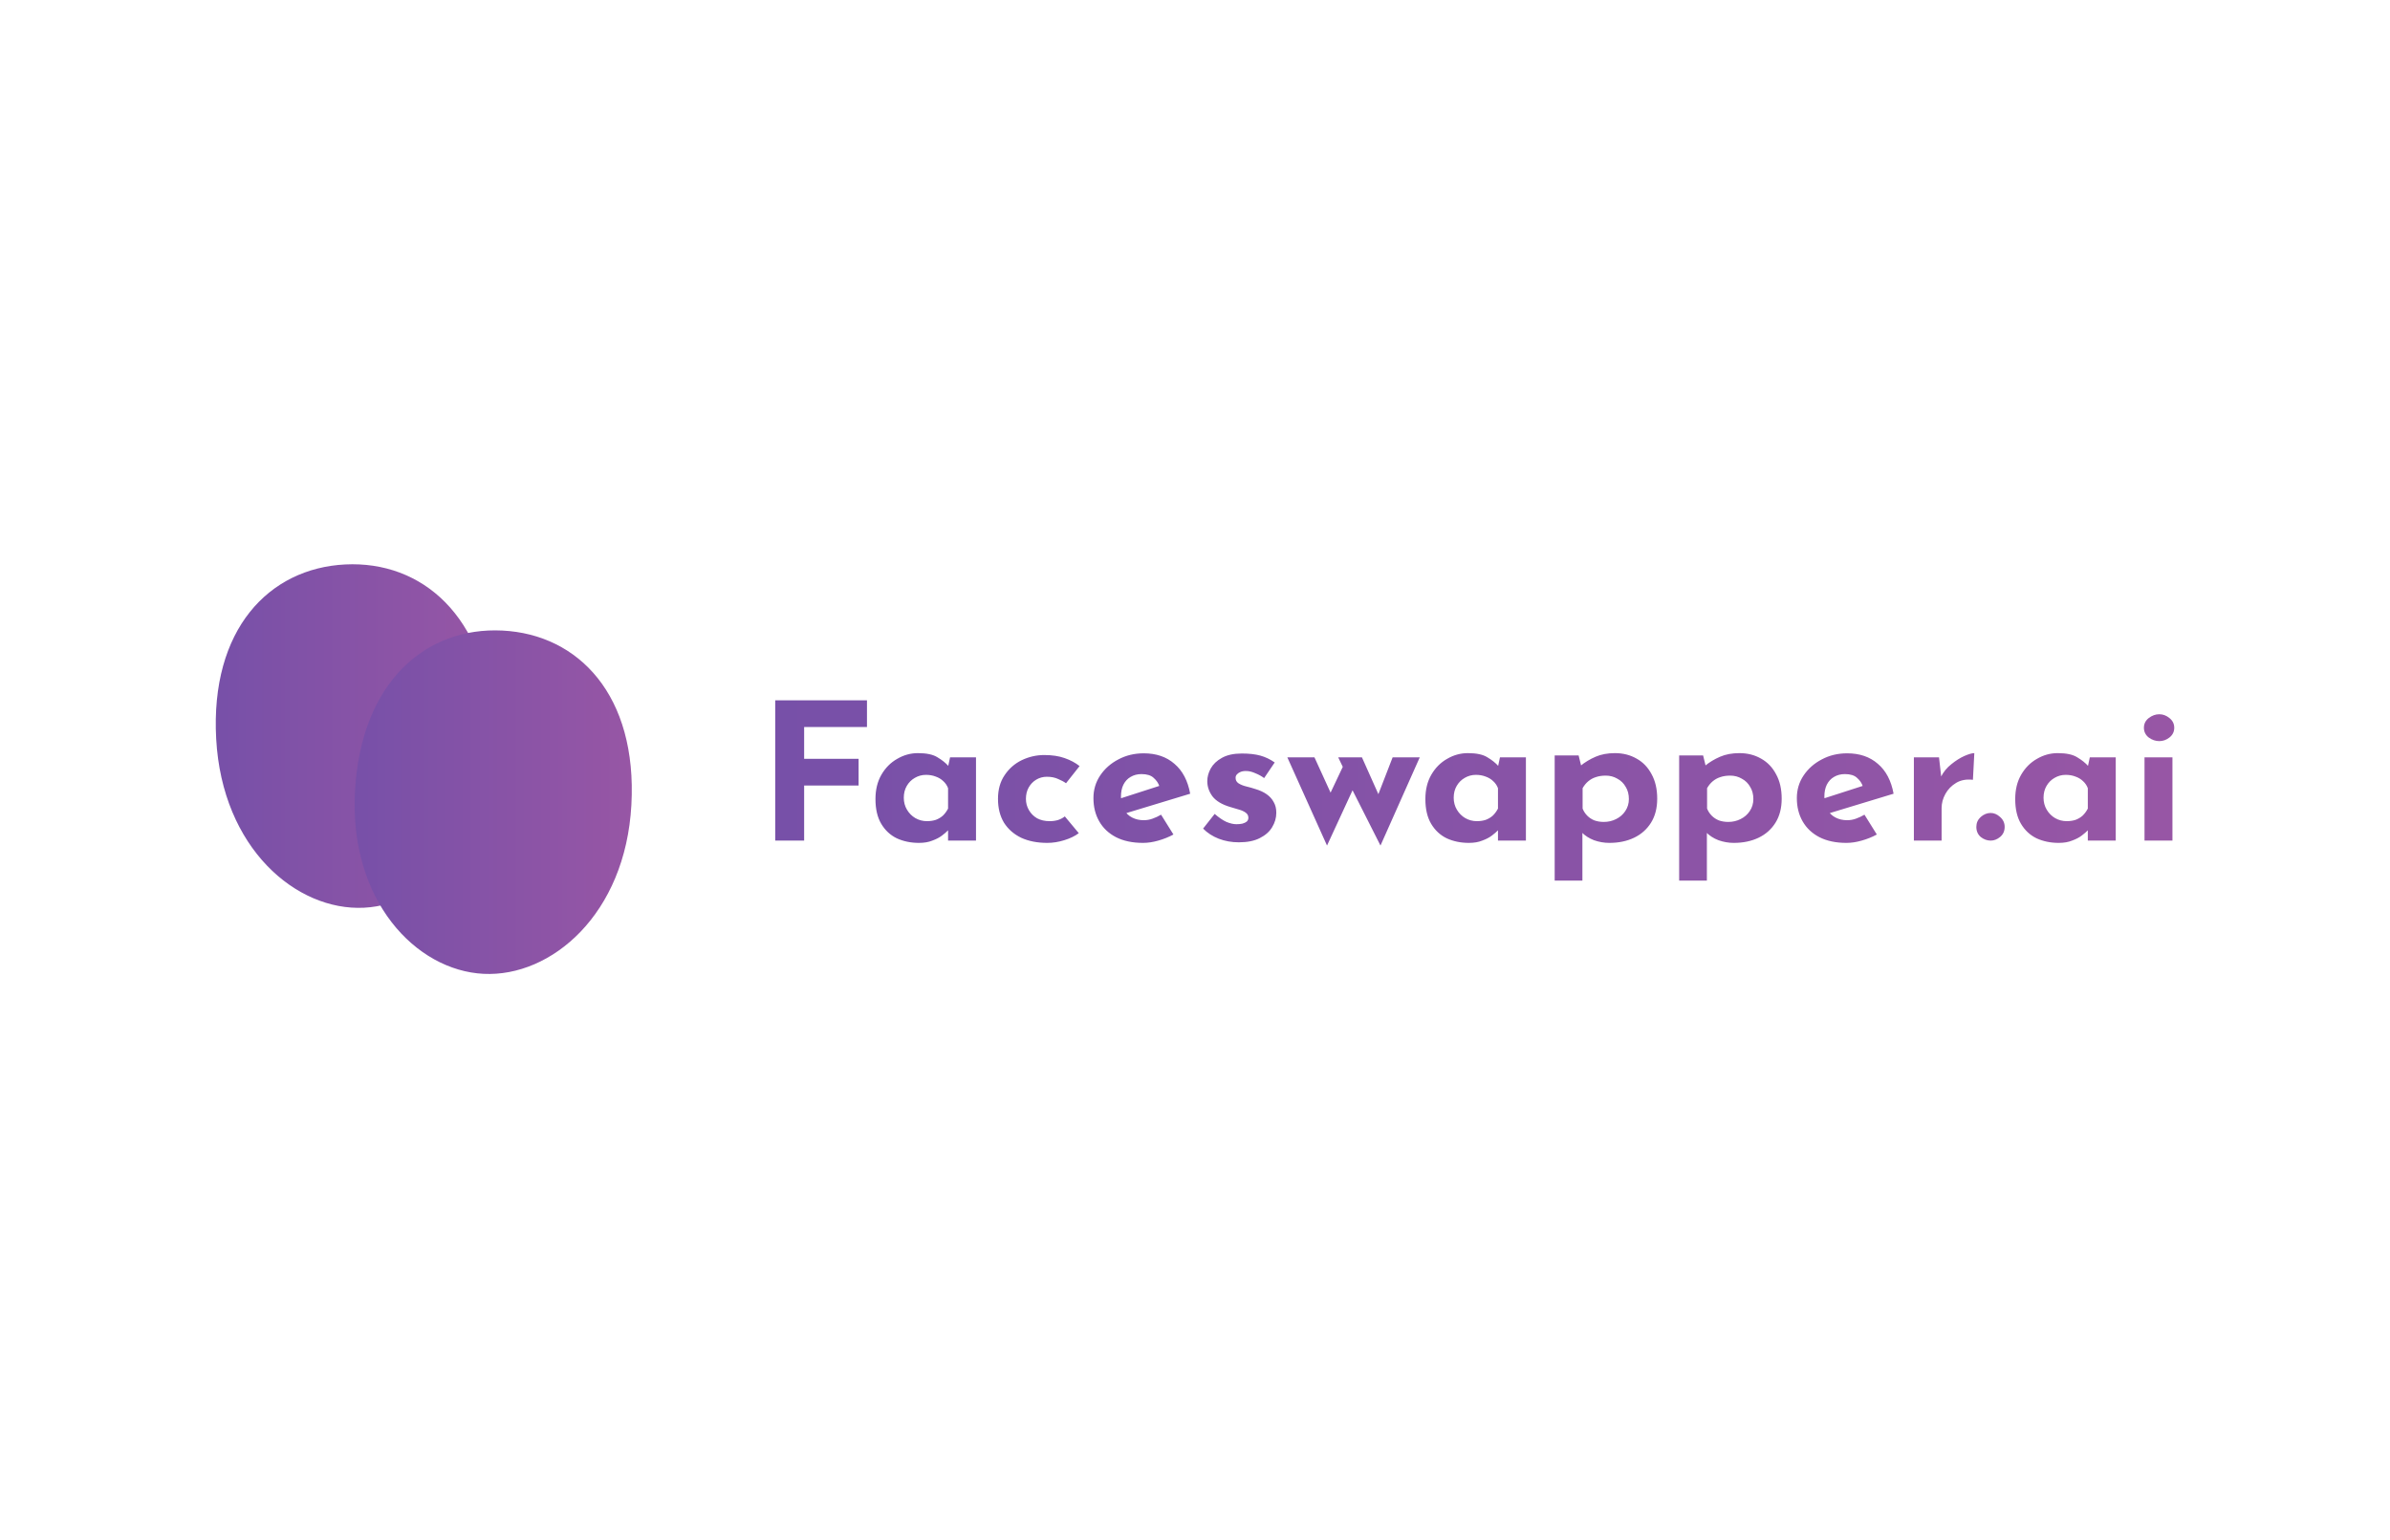 <svg width="720" height="464" viewBox="0 0 720 464" fill="none" xmlns="http://www.w3.org/2000/svg">
<rect width="720" height="464" fill="white"/>
<path d="M148.389 218.439C150.197 251.391 130.053 272.456 109.663 273.477C89.272 274.498 66.935 255.56 65.127 222.608C63.32 189.655 80.998 171.207 103.99 170.056C126.982 168.905 146.582 185.486 148.389 218.439Z" fill="url(#paint0_linear_145_2333)"/>
<path d="M190.207 242.526C188.4 275.478 166.062 294.416 145.672 293.395C125.282 292.374 105.138 271.309 106.945 238.357C108.753 205.404 128.352 188.823 151.344 189.974C174.337 191.125 192.015 209.573 190.207 242.526Z" fill="url(#paint1_linear_145_2333)"/>
<path d="M233.539 210.996H261.181V219.034H242.252V228.623H258.657V236.661H242.252V253.254H233.539V210.996ZM276.839 253.943C274.395 253.943 272.172 253.483 270.169 252.565C268.206 251.608 266.644 250.153 265.482 248.201C264.32 246.249 263.739 243.761 263.739 240.737C263.739 237.905 264.34 235.455 265.542 233.388C266.744 231.321 268.326 229.733 270.289 228.623C272.252 227.474 274.335 226.9 276.539 226.9C279.142 226.9 281.105 227.321 282.427 228.163C283.79 228.967 284.911 229.866 285.793 230.862L285.432 231.838L286.213 228.163H294.025V253.254H285.612V247.799L286.273 249.522C286.193 249.522 285.953 249.751 285.552 250.211C285.152 250.632 284.551 251.148 283.749 251.761C282.988 252.335 282.027 252.832 280.865 253.254C279.743 253.713 278.401 253.943 276.839 253.943ZM279.243 247.397C280.244 247.397 281.146 247.263 281.947 246.995C282.748 246.689 283.449 246.268 284.05 245.732C284.651 245.158 285.172 244.45 285.612 243.608V237.464C285.292 236.622 284.811 235.914 284.17 235.34C283.529 234.728 282.768 234.268 281.887 233.962C281.005 233.618 280.024 233.445 278.942 233.445C277.74 233.445 276.619 233.752 275.577 234.364C274.576 234.938 273.774 235.742 273.173 236.775C272.573 237.809 272.272 238.995 272.272 240.335C272.272 241.675 272.593 242.881 273.234 243.952C273.874 245.024 274.716 245.866 275.757 246.479C276.839 247.091 278.001 247.397 279.243 247.397ZM324.988 251.014C323.826 251.895 322.364 252.603 320.601 253.139C318.879 253.675 317.176 253.943 315.493 253.943C312.489 253.943 309.865 253.426 307.621 252.392C305.418 251.321 303.695 249.809 302.454 247.857C301.252 245.866 300.651 243.474 300.651 240.68C300.651 237.885 301.312 235.512 302.634 233.56C303.956 231.57 305.678 230.058 307.802 229.024C309.965 227.991 312.228 227.474 314.592 227.474C316.956 227.474 318.999 227.78 320.721 228.393C322.484 229.005 323.986 229.809 325.228 230.804L321.142 235.972C320.581 235.551 319.8 235.13 318.798 234.708C317.837 234.249 316.695 234.02 315.373 234.02C314.211 234.02 313.15 234.307 312.188 234.881C311.227 235.455 310.466 236.24 309.905 237.235C309.344 238.23 309.064 239.378 309.064 240.68C309.064 241.905 309.364 243.034 309.965 244.067C310.566 245.101 311.387 245.924 312.429 246.536C313.51 247.11 314.772 247.397 316.214 247.397C317.136 247.397 317.977 247.282 318.738 247.053C319.539 246.785 320.221 246.421 320.781 245.962L324.988 251.014ZM344.367 253.943C341.162 253.943 338.438 253.368 336.195 252.22C333.991 251.072 332.309 249.483 331.147 247.455C329.985 245.426 329.404 243.091 329.404 240.45C329.404 237.924 330.086 235.646 331.448 233.618C332.81 231.589 334.632 229.981 336.916 228.795C339.199 227.57 341.743 226.957 344.547 226.957C348.313 226.957 351.398 228.01 353.801 230.115C356.245 232.182 357.828 235.187 358.549 239.129L338.118 245.33L336.255 240.967L351.037 236.201L349.295 236.948C348.974 235.952 348.393 235.091 347.552 234.364C346.751 233.598 345.529 233.216 343.886 233.216C342.645 233.216 341.543 233.503 340.581 234.077C339.66 234.613 338.939 235.397 338.418 236.431C337.937 237.426 337.697 238.613 337.697 239.991C337.697 241.56 337.997 242.881 338.598 243.952C339.199 244.986 340.021 245.77 341.062 246.306C342.104 246.842 343.265 247.11 344.547 247.11C345.469 247.11 346.35 246.957 347.191 246.651C348.073 246.345 348.934 245.943 349.775 245.445L353.501 251.416C352.099 252.182 350.577 252.794 348.934 253.254C347.332 253.713 345.809 253.943 344.367 253.943ZM373.196 253.77C371.033 253.77 369.01 253.407 367.127 252.679C365.284 251.952 363.722 250.938 362.44 249.636L365.925 245.215C367.207 246.325 368.389 247.129 369.47 247.627C370.592 248.086 371.593 248.316 372.475 248.316C373.156 248.316 373.757 248.258 374.278 248.144C374.838 247.991 375.279 247.78 375.6 247.512C375.92 247.206 376.08 246.823 376.08 246.364C376.08 245.713 375.8 245.196 375.239 244.814C374.718 244.431 374.037 244.125 373.196 243.895C372.355 243.627 371.453 243.359 370.492 243.091C368.088 242.364 366.345 241.311 365.264 239.933C364.222 238.517 363.701 236.986 363.701 235.34C363.701 234.077 364.042 232.814 364.723 231.551C365.444 230.249 366.566 229.178 368.088 228.335C369.651 227.455 371.654 227.015 374.097 227.015C376.301 227.015 378.163 227.225 379.686 227.646C381.208 228.067 382.65 228.756 384.012 229.713L380.827 234.421C380.066 233.847 379.205 233.369 378.244 232.986C377.322 232.565 376.461 232.335 375.66 232.297C374.939 232.259 374.318 232.335 373.797 232.527C373.316 232.718 372.936 232.967 372.655 233.273C372.375 233.579 372.234 233.905 372.234 234.249C372.194 234.976 372.475 235.551 373.076 235.972C373.717 236.393 374.518 236.718 375.479 236.948C376.441 237.177 377.382 237.445 378.304 237.751C379.586 238.134 380.687 238.651 381.609 239.302C382.53 239.952 383.231 240.737 383.712 241.656C384.233 242.536 384.493 243.608 384.493 244.871C384.493 246.402 384.072 247.857 383.231 249.234C382.43 250.574 381.188 251.665 379.505 252.507C377.863 253.349 375.76 253.77 373.196 253.77ZM410.287 228.163L416.056 241.082L414.494 241.196L419.541 228.163H427.714L415.876 254.746L407.463 238.096L399.771 254.746L387.813 228.163H395.985L402.355 242.115L399.471 241.713L404.518 231.034L403.136 228.163H410.287ZM442.501 253.943C440.057 253.943 437.834 253.483 435.831 252.565C433.868 251.608 432.306 250.153 431.144 248.201C429.982 246.249 429.401 243.761 429.401 240.737C429.401 237.905 430.002 235.455 431.204 233.388C432.406 231.321 433.988 229.733 435.951 228.623C437.914 227.474 439.997 226.9 442.201 226.9C444.804 226.9 446.767 227.321 448.089 228.163C449.452 228.967 450.573 229.866 451.455 230.862L451.094 231.838L451.875 228.163H459.687V253.254H451.274V247.799L451.935 249.522C451.855 249.522 451.615 249.751 451.214 250.211C450.814 250.632 450.213 251.148 449.411 251.761C448.65 252.335 447.689 252.832 446.527 253.254C445.405 253.713 444.063 253.943 442.501 253.943ZM444.905 247.397C445.906 247.397 446.808 247.263 447.609 246.995C448.41 246.689 449.111 246.268 449.712 245.732C450.313 245.158 450.834 244.45 451.274 243.608V237.464C450.954 236.622 450.473 235.914 449.832 235.34C449.191 234.728 448.43 234.268 447.549 233.962C446.667 233.618 445.686 233.445 444.604 233.445C443.402 233.445 442.281 233.752 441.239 234.364C440.238 234.938 439.436 235.742 438.835 236.775C438.235 237.809 437.934 238.995 437.934 240.335C437.934 241.675 438.255 242.881 438.896 243.952C439.537 245.024 440.378 245.866 441.419 246.479C442.501 247.091 443.663 247.397 444.905 247.397ZM484.82 253.943C483.258 253.943 481.715 253.675 480.193 253.139C478.711 252.565 477.469 251.761 476.468 250.727L476.708 248.373V265.311H468.355V227.589H475.566L476.768 232.469L476.107 230.747C477.469 229.637 478.991 228.718 480.674 227.991C482.356 227.264 484.299 226.9 486.503 226.9C488.946 226.9 491.13 227.455 493.053 228.565C494.976 229.637 496.478 231.206 497.56 233.273C498.681 235.302 499.242 237.751 499.242 240.622C499.242 243.455 498.621 245.866 497.379 247.857C496.137 249.847 494.435 251.359 492.271 252.392C490.108 253.426 487.624 253.943 484.82 253.943ZM483.138 247.627C484.5 247.627 485.742 247.34 486.863 246.766C488.025 246.192 488.946 245.388 489.627 244.354C490.349 243.282 490.709 242.077 490.709 240.737C490.709 239.321 490.389 238.096 489.748 237.063C489.147 235.991 488.305 235.168 487.224 234.594C486.182 233.981 485.02 233.675 483.739 233.675C482.617 233.675 481.615 233.828 480.734 234.134C479.893 234.402 479.132 234.823 478.451 235.397C477.81 235.933 477.249 236.622 476.768 237.464V243.608C477.088 244.412 477.549 245.12 478.15 245.732C478.751 246.345 479.472 246.823 480.313 247.168C481.195 247.474 482.136 247.627 483.138 247.627ZM522.32 253.943C520.757 253.943 519.215 253.675 517.693 253.139C516.21 252.565 514.968 251.761 513.967 250.727L514.207 248.373V265.311H505.855V227.589H513.066L514.267 232.469L513.606 230.747C514.968 229.637 516.491 228.718 518.173 227.991C519.856 227.264 521.799 226.9 524.002 226.9C526.446 226.9 528.629 227.455 530.552 228.565C532.475 229.637 533.977 231.206 535.059 233.273C536.181 235.302 536.741 237.751 536.741 240.622C536.741 243.455 536.12 245.866 534.879 247.857C533.637 249.847 531.934 251.359 529.771 252.392C527.608 253.426 525.124 253.943 522.32 253.943ZM520.637 247.627C521.999 247.627 523.241 247.34 524.363 246.766C525.524 246.192 526.446 245.388 527.127 244.354C527.848 243.282 528.208 242.077 528.208 240.737C528.208 239.321 527.888 238.096 527.247 237.063C526.646 235.991 525.805 235.168 524.723 234.594C523.682 233.981 522.52 233.675 521.238 233.675C520.116 233.675 519.115 233.828 518.233 234.134C517.392 234.402 516.631 234.823 515.95 235.397C515.309 235.933 514.748 236.622 514.267 237.464V243.608C514.588 244.412 515.049 245.12 515.649 245.732C516.25 246.345 516.971 246.823 517.813 247.168C518.694 247.474 519.635 247.627 520.637 247.627ZM556.271 253.943C553.066 253.943 550.342 253.368 548.099 252.22C545.895 251.072 544.213 249.483 543.051 247.455C541.889 245.426 541.308 243.091 541.308 240.45C541.308 237.924 541.989 235.646 543.351 233.618C544.714 231.589 546.536 229.981 548.82 228.795C551.103 227.57 553.647 226.957 556.451 226.957C560.217 226.957 563.302 228.01 565.705 230.115C568.149 232.182 569.731 235.187 570.453 239.129L550.022 245.33L548.159 240.967L562.941 236.201L561.199 236.948C560.878 235.952 560.297 235.091 559.456 234.364C558.655 233.598 557.433 233.216 555.79 233.216C554.548 233.216 553.447 233.503 552.485 234.077C551.564 234.613 550.843 235.397 550.322 236.431C549.841 237.426 549.601 238.613 549.601 239.991C549.601 241.56 549.901 242.881 550.502 243.952C551.103 244.986 551.924 245.77 552.966 246.306C554.008 246.842 555.169 247.11 556.451 247.11C557.373 247.11 558.254 246.957 559.095 246.651C559.977 246.345 560.838 245.943 561.679 245.445L565.405 251.416C564.003 252.182 562.48 252.794 560.838 253.254C559.236 253.713 557.713 253.943 556.271 253.943ZM584.138 228.163L584.92 235.053L584.739 234.02C585.5 232.527 586.542 231.264 587.864 230.23C589.186 229.158 590.488 228.335 591.77 227.761C593.092 227.187 594.093 226.9 594.774 226.9L594.354 234.938C592.391 234.708 590.708 235.015 589.306 235.857C587.904 236.699 586.822 237.809 586.061 239.187C585.3 240.565 584.92 241.981 584.92 243.436V253.254H576.567V228.163H584.138ZM595.383 249.12C595.383 247.933 595.824 246.938 596.705 246.134C597.626 245.33 598.628 244.928 599.709 244.928C600.711 244.928 601.652 245.33 602.534 246.134C603.455 246.938 603.916 247.933 603.916 249.12C603.916 250.383 603.455 251.397 602.534 252.163C601.652 252.89 600.711 253.254 599.709 253.254C598.628 253.254 597.626 252.89 596.705 252.163C595.824 251.397 595.383 250.383 595.383 249.12ZM620.193 253.943C617.749 253.943 615.526 253.483 613.523 252.565C611.56 251.608 609.998 250.153 608.836 248.201C607.674 246.249 607.093 243.761 607.093 240.737C607.093 237.905 607.694 235.455 608.896 233.388C610.098 231.321 611.68 229.733 613.641 228.623C615.606 227.474 617.689 226.9 619.893 226.9C622.497 226.9 624.459 227.321 625.781 228.163C627.144 228.967 628.265 229.866 629.147 230.862L628.786 231.838L629.567 228.163H637.379V253.254H628.966V247.799L629.627 249.522C629.547 249.522 629.307 249.751 628.906 250.211C628.506 250.632 627.905 251.148 627.103 251.761C626.342 252.335 625.381 252.832 624.219 253.254C623.097 253.713 621.755 253.943 620.193 253.943ZM622.597 247.397C623.598 247.397 624.5 247.263 625.301 246.995C626.102 246.689 626.803 246.268 627.404 245.732C628.005 245.158 628.526 244.45 628.966 243.608V237.464C628.646 236.622 628.165 235.914 627.524 235.34C626.883 234.728 626.122 234.268 625.241 233.962C624.359 233.618 623.378 233.445 622.296 233.445C621.094 233.445 619.973 233.752 618.931 234.364C617.93 234.938 617.128 235.742 616.527 236.775C615.927 237.809 615.626 238.995 615.626 240.335C615.626 241.675 615.947 242.881 616.588 243.952C617.228 245.024 618.07 245.866 619.111 246.479C620.193 247.091 621.355 247.397 622.597 247.397ZM646.047 228.163H654.46V253.254H646.047V228.163ZM645.867 219.264C645.867 218.077 646.348 217.101 647.309 216.336C648.311 215.57 649.372 215.187 650.494 215.187C651.616 215.187 652.637 215.57 653.559 216.336C654.52 217.101 655.001 218.077 655.001 219.264C655.001 220.45 654.52 221.426 653.559 222.192C652.637 222.919 651.616 223.283 650.494 223.283C649.372 223.283 648.311 222.919 647.309 222.192C646.348 221.426 645.867 220.45 645.867 219.264Z" fill="url(#paint2_linear_145_2333)"/>
<defs>
<linearGradient id="paint0_linear_145_2333" x1="65" y1="221.758" x2="148.503" y2="221.758" gradientUnits="userSpaceOnUse">
<stop stop-color="#7750A8"/>
<stop offset="1" stop-color="#9756A5"/>
</linearGradient>
<linearGradient id="paint1_linear_145_2333" x1="106.832" y1="241.676" x2="190.334" y2="241.676" gradientUnits="userSpaceOnUse">
<stop stop-color="#7750A8"/>
<stop offset="1" stop-color="#9756A5"/>
</linearGradient>
<linearGradient id="paint2_linear_145_2333" x1="233.539" y1="238.153" x2="655.001" y2="238.153" gradientUnits="userSpaceOnUse">
<stop stop-color="#7750A8"/>
<stop offset="1" stop-color="#9756A5"/>
</linearGradient>
</defs>
</svg>
